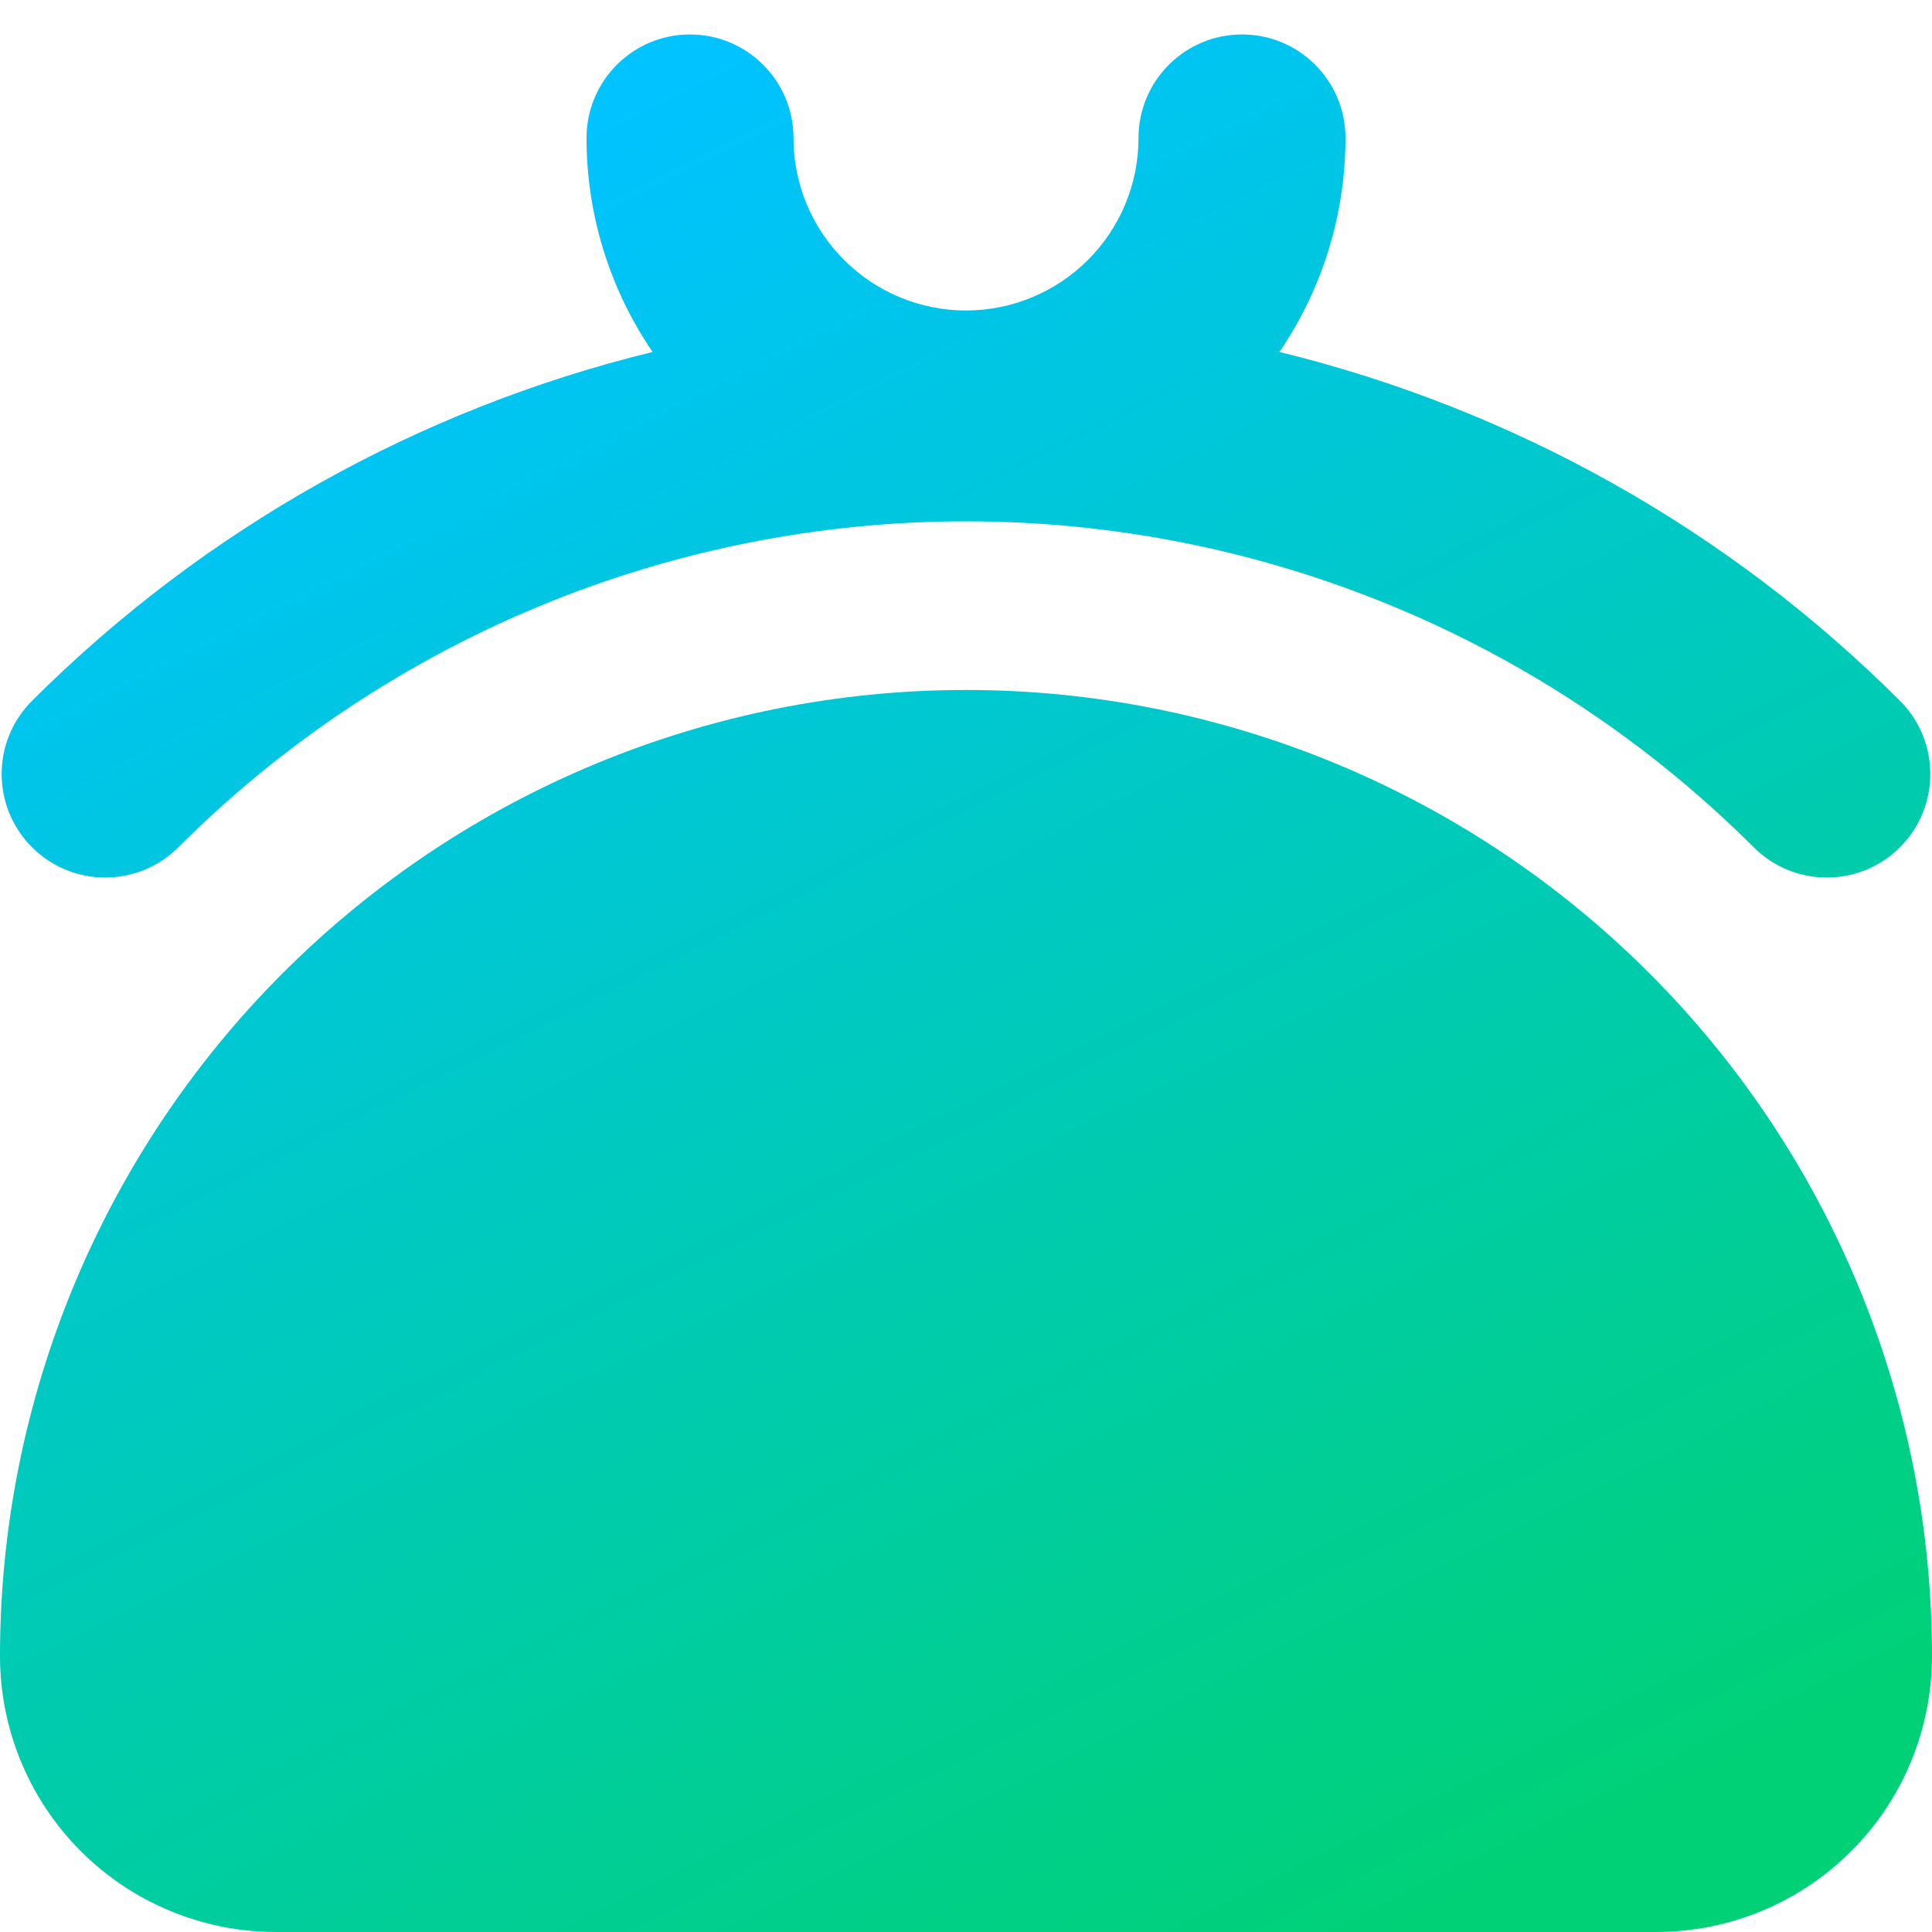 <svg width="24" height="24" viewBox="0 0 24 24" fill="none" xmlns="http://www.w3.org/2000/svg">
<g id="Wallet-Purse--Streamline-Core.svg" clip-path="url(#clip0_484_49318)">
<g id="wallet-purse--money-payment-finance-wallet-purse">
<path id="Union" fill-rule="evenodd" clip-rule="evenodd" d="M8.571 0.428C9.281 0.428 9.857 1.004 9.857 1.714C9.857 2.283 10.083 2.828 10.485 3.229C10.887 3.631 11.432 3.857 12 3.857C12.568 3.857 13.113 3.631 13.515 3.229C13.917 2.828 14.143 2.283 14.143 1.714C14.143 1.004 14.719 0.428 15.429 0.428C16.139 0.428 16.714 1.004 16.714 1.714C16.714 2.669 16.424 3.595 15.893 4.372C18.787 5.079 21.46 6.566 23.602 8.706C24.104 9.207 24.105 10.021 23.603 10.524C23.101 11.026 22.287 11.027 21.785 10.525C19.189 7.932 15.669 6.476 12 6.476C8.331 6.476 4.811 7.932 2.215 10.525C1.713 11.027 0.899 11.026 0.397 10.524C-0.105 10.021 -0.105 9.207 0.398 8.706C2.54 6.566 5.213 5.079 8.107 4.372C7.576 3.595 7.286 2.669 7.286 1.714C7.286 1.004 7.861 0.428 8.571 0.428ZM12 8.571C8.817 8.571 5.765 9.836 3.515 12.086C1.264 14.336 0 17.389 0 20.571C0 21.481 0.361 22.353 1.004 22.996C1.647 23.639 2.519 24 3.429 24H20.571C21.481 24 22.353 23.639 22.996 22.996C23.639 22.353 24 21.481 24 20.571C24 17.389 22.736 14.336 20.485 12.086C18.235 9.836 15.183 8.571 12 8.571Z" fill="url(#paint0_linear_484_49318)"/>
</g>
</g>
<defs>
<linearGradient id="paint0_linear_484_49318" x1="3.246" y1="3.704" x2="14.432" y2="25.821" gradientUnits="userSpaceOnUse">
<stop stop-color="#00C3FF"/>
<stop offset="0.99" stop-color="#00D177"/>
</linearGradient>
<clipPath id="clip0_484_49318">
<rect width="24" height="24" fill="white"/>
</clipPath>
</defs>
</svg>
